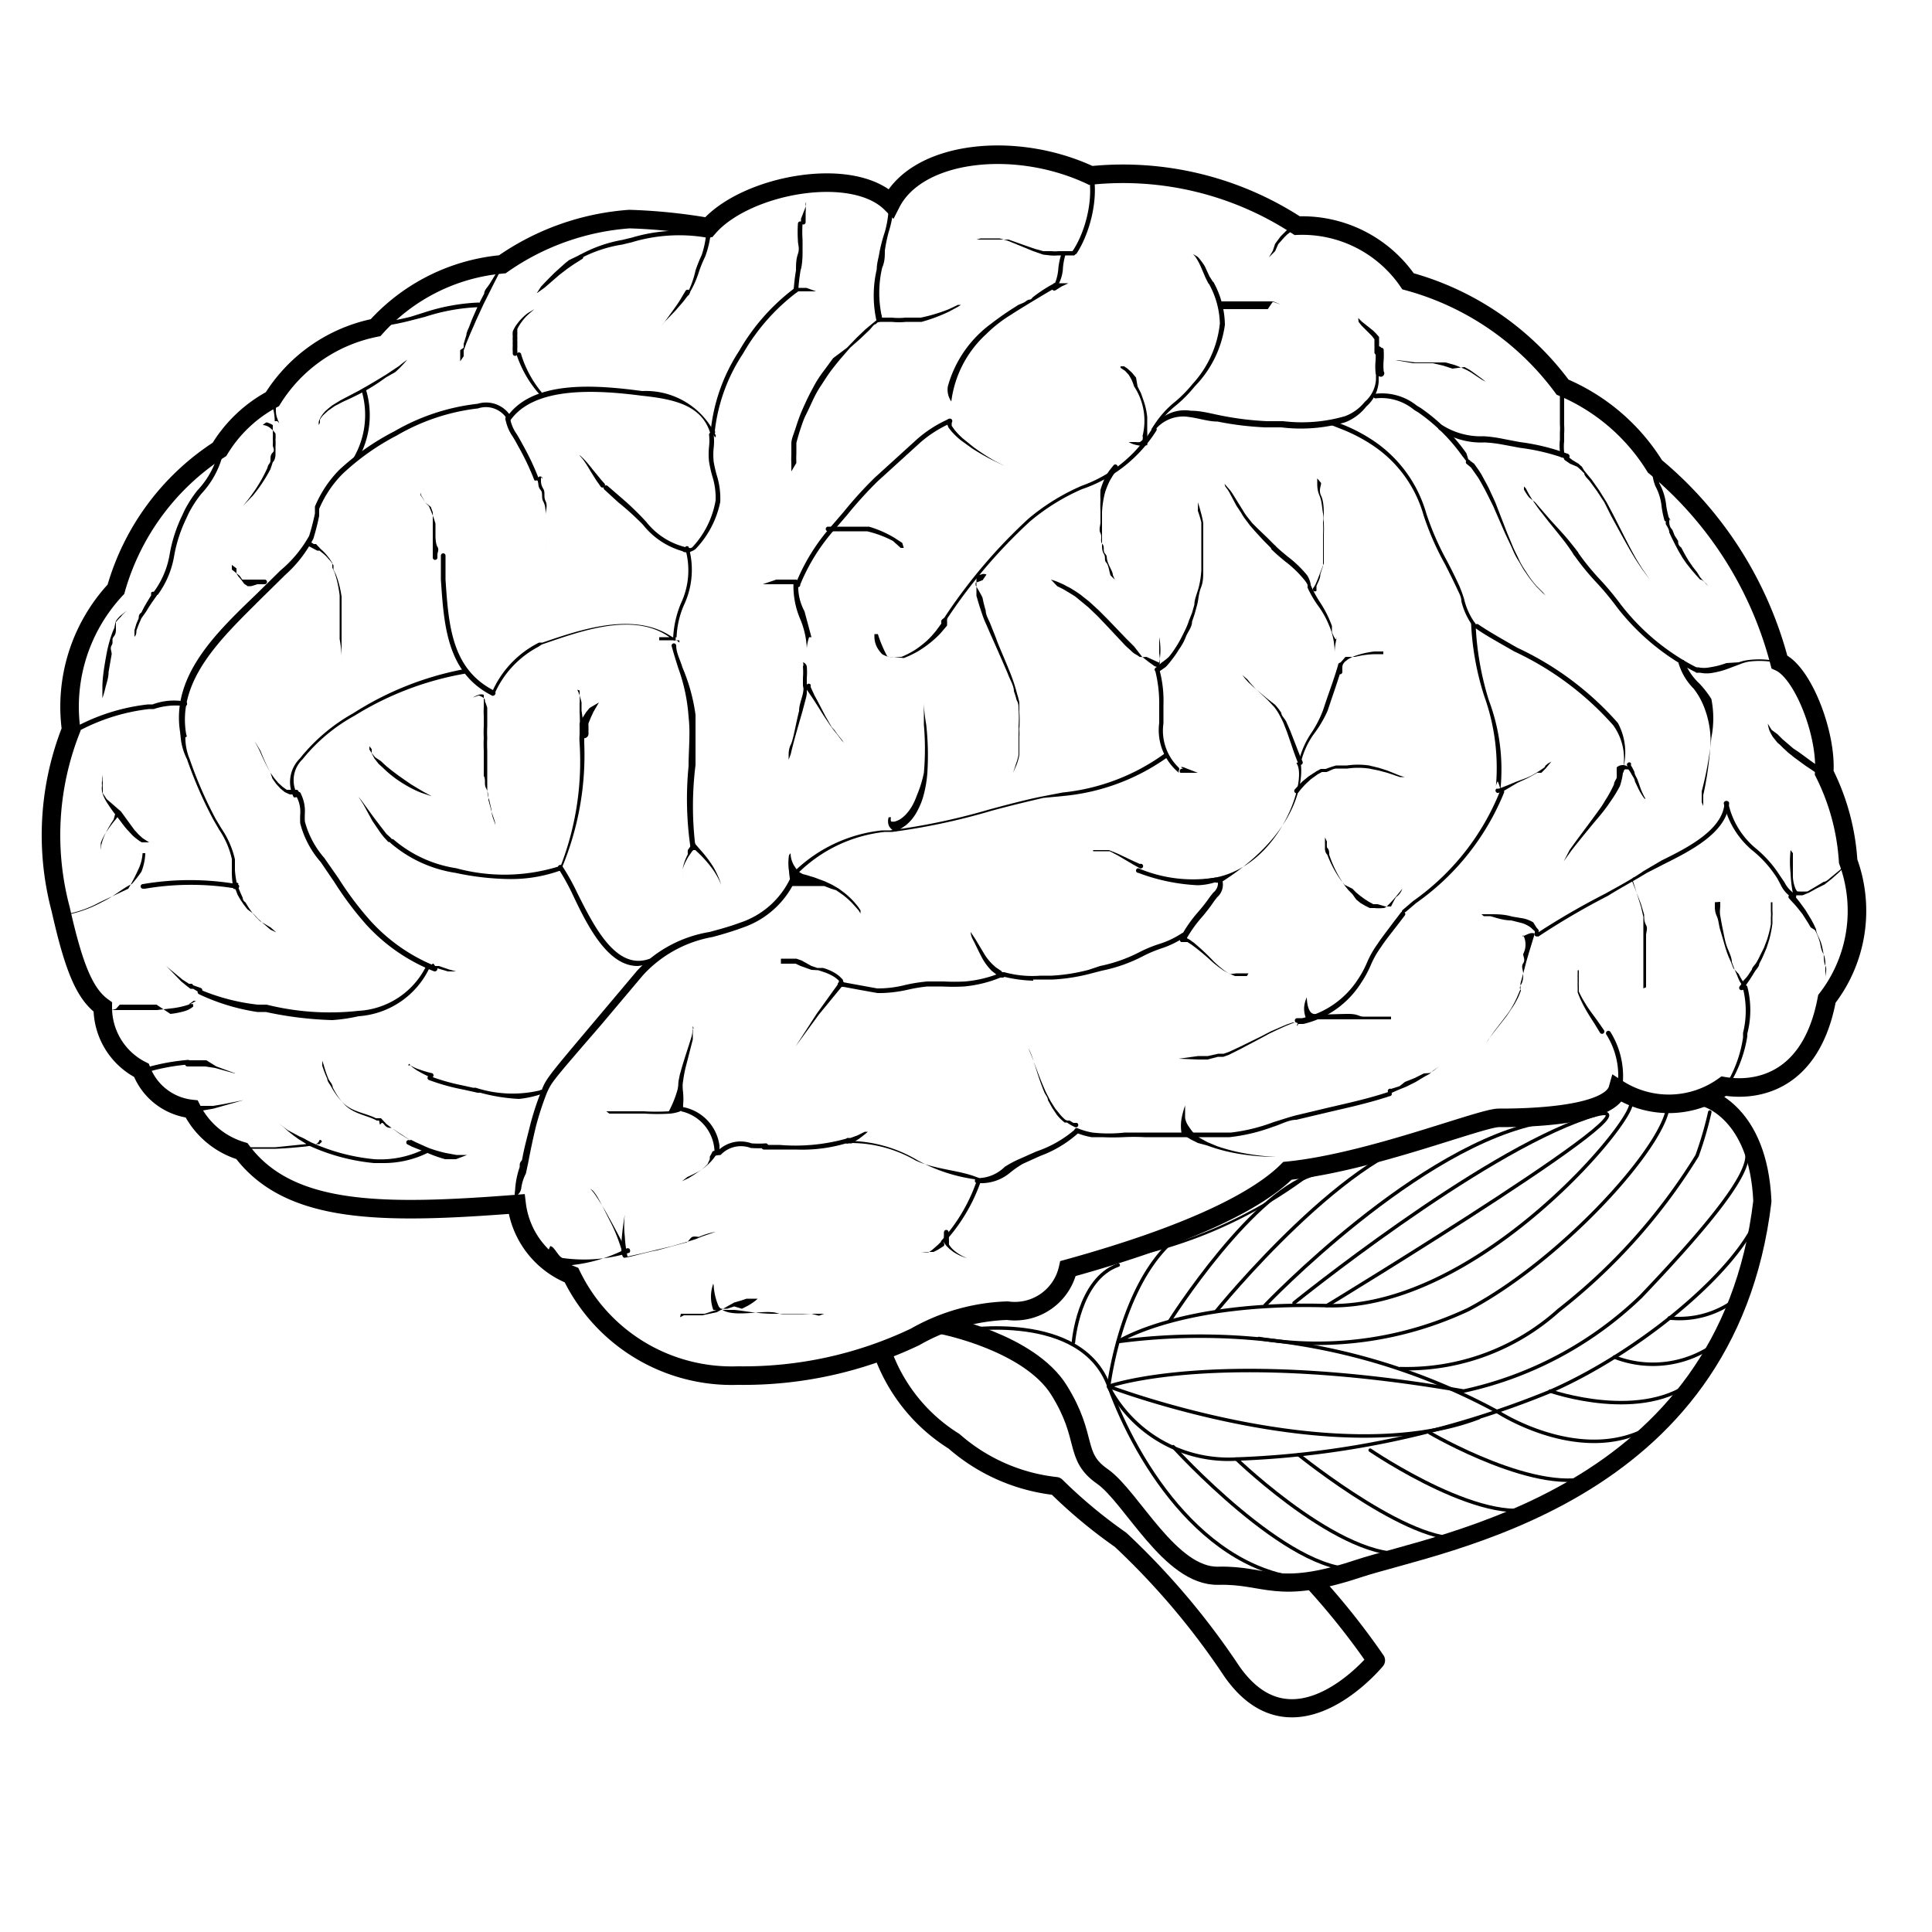 <svg viewBox="0 0 50 50" xmlns="http://www.w3.org/2000/svg" xmlns:xlink="http://www.w3.org/1999/xlink"><clipPath id="a"><path d="m23.06 5.26c-1-1-3.76-.48-4.72.62a14.55 14.55 0 0 0 -2.05-.21 6.55 6.55 0 0 0 -3.29 1.17 5 5 0 0 0 -3.28 1.64 4.08 4.08 0 0 0 -2.67 1.85 3.58 3.58 0 0 0 -1.37 1.3 6.38 6.38 0 0 0 -2.68 3.62 4.45 4.45 0 0 0 -1.16 3.63 7.45 7.45 0 0 0 -.27 4.65c.34 1.51.62 2.19 1.09 2.53a1.82 1.82 0 0 0 1 1.64 1.57 1.57 0 0 0 1.3 1 2.13 2.13 0 0 0 1.3 1.09c1.23 1.64 3.63 1.64 7.11 1.37a2.27 2.27 0 0 0 1.42 1.84 4.61 4.61 0 0 0 4.31 2.6 10.32 10.32 0 0 0 4.58-1 5.14 5.14 0 0 1 2.39-.68 1.41 1.41 0 0 0 1.57-1.09c3.22-.89 4.93-1.78 5.68-2.53 2.12-.21 5-1.37 5.47-1.37s2.87 0 3.08-.75a2.44 2.44 0 0 0 2.74-.07c.82.14 2.26-.07 2.67-2.26a3.72 3.72 0 0 0 .55-3.56 5.89 5.89 0 0 0 -.62-2.29c.07-1-.55-2.6-1.16-2.87a9.79 9.79 0 0 0 -3.22-5.06 5.18 5.18 0 0 0 -2.39-2.05 7.38 7.38 0 0 0 -4-2.74 3.32 3.32 0 0 0 -2.87-1.44 8.24 8.24 0 0 0 -5.34-1.3c-1.95-.92-4.48-.64-5.17.72z"/></clipPath><g clip-path="url(#a)"><path d="m24.43 16.09a.06.06 0 0 1 0-.09 13.74 13.74 0 0 1 2.19-2.58 5.56 5.56 0 0 1 1.38-.85 3.51 3.51 0 0 0 1.82-1.48.06.06 0 0 1 .11.05 3.66 3.66 0 0 1 -1.93 1.52 5.47 5.47 0 0 0 -1.35.84 13.66 13.66 0 0 0 -2.17 2.56.06.06 0 0 1 -.05.03z"/><path d="m28.94 12.14-.09.1a.8.8 0 0 0 -.08.12 1.09 1.09 0 0 0 -.09.17 2 2 0 0 0 -.08.21 2.5 2.5 0 0 0 -.08.52v.28s0 .19 0 .28 0 .19 0 .27 0 .17.05.25 0 .16.06.22.08.25.11.33l.11.11-.05-.12c0-.08-.08-.19-.13-.33s0-.14-.07-.22 0-.17-.07-.25 0-.18-.05-.28 0-.19 0-.29 0-.19 0-.29a2.48 2.48 0 0 1 0-.28 2.42 2.42 0 0 1 0-.26 2 2 0 0 1 .08-.23 1.18 1.18 0 0 1 .09-.18 1 1 0 0 1 .09-.13l.08-.1a.06.06 0 1 1 .09.08z"/><path d="m27.2 15 .15.05.16.07.21.11.11.07.12.08.24.19.24.22.24.24.46.48.22.22.21.27.18.14.14.1.12.04a1 1 0 0 0 0-.37s0-.42 0-.42a1.74 1.74 0 0 1 0 .66l-.33-.15a.85.85 0 0 1 -.18 0c-.07-.06-.13-.07-.2-.14s-.14-.12-.21-.2l-.45-.48-.23-.24-.23-.22-.23-.19-.11-.09-.11-.07-.2-.12-.16-.08z"/><path d="m30.89 12.79.11.21a2.09 2.09 0 0 1 .07.23 2.7 2.7 0 0 1 .07.31v.37s0 .27 0 .41v.22.22c0 .15 0 .3-.06.45s-.06.3-.1.45l-.06.22-.07.21c0 .14-.11.26-.16.39s-.11.23-.18.33a2.43 2.43 0 0 1 -.18.26 1.8 1.8 0 0 1 -.16.19l-.17.12a.06.06 0 1 1 -.09-.09l.15-.14a1.69 1.69 0 0 0 .19-.15 2.33 2.33 0 0 0 .18-.25c.06-.09.12-.2.18-.32s.12-.24.16-.37l.08-.2.06-.21c0-.14.07-.29.11-.44s.06-.3.07-.45v-.22-.24c0-.14 0-.28 0-.41s0-.25 0-.37a2.72 2.72 0 0 0 -.09-.3 2.06 2.06 0 0 0 0-.22z"/><path d="m30.51 20a1.43 1.43 0 0 1 -.51-1.29c0-.09 0-.19 0-.29s0-.11 0-.18a3.44 3.44 0 0 0 -.1-.87.06.06 0 1 1 .1-.06 3.05 3.05 0 0 1 .11.93v.18s0 .2 0 .3a1.32 1.32 0 0 0 .39 1.14.06.06 0 0 1 0 .09z"/><path d="m31 22.91a5 5 0 0 1 -1.54-.32.06.06 0 1 1 0-.12 3.62 3.62 0 0 0 2 .24.06.06 0 0 1 0 .12 1.67 1.67 0 0 1 -.46.08z"/><path d="m28.29 22h.06.15.1.1l.22.09.4.19.18.08a.06.06 0 1 1 0 .11l-.18-.1-.39-.23-.21-.11h-.1-.09-.14-.1z"/><path d="m25.12 24.12.12.18.24.4a1.38 1.38 0 0 0 .3.34l.12.08a.06.06 0 1 1 -.05.11h-.05l-.13-.1a1.46 1.46 0 0 1 -.28-.39c-.08-.15-.15-.31-.21-.42s-.06-.2-.06-.2z"/><path d="m32.27 25.26h-.18-.13l-.14-.06-.15-.08a3 3 0 0 1 -.3-.23 5.78 5.78 0 0 0 -.53-.44l-.11-.07h-.08-.08a.06.06 0 1 1 .05-.11h.08l.09.05.11.08a5.84 5.84 0 0 1 .51.48 2.92 2.92 0 0 0 .28.24l.14.09.17-.02h.12.1.09z"/><path d="m20.59 27.08.55-.85.59-.82a.06.06 0 1 1 .1.07l-.64.78z"/><path d="m20.21 24.81h.16.11.13l.14.05.25.14.15.05h.15a1.32 1.32 0 0 1 .27.11.88.88 0 0 1 .17.12l.06.06a.06.06 0 1 1 -.09.09v-.05a.77.77 0 0 0 -.14-.11 1.23 1.23 0 0 0 -.24-.11l-.15-.05-.18-.01-.28-.1-.13-.06h-.12-.11-.15z"/><path d="m22.81 25.7h-.1l-.45-.08-.43-.08h-.07a.07.07 0 0 1 -.08-.07.07.07 0 0 1 .09-.06l.49.09.44.08a2.82 2.82 0 0 0 .73-.09 4.28 4.28 0 0 1 .57-.09h.42a5.28 5.28 0 0 0 .56 0 3.17 3.17 0 0 0 .91-.22h.06a.06.06 0 1 1 0 .12h-.06a3.27 3.27 0 0 1 -.94.23 5.41 5.41 0 0 1 -.57 0h-.38a4.12 4.12 0 0 0 -.49.08 3.43 3.43 0 0 1 -.7.09z"/><path d="m26.74 25.38a3.58 3.58 0 0 1 -.75-.1h-.08a.06.06 0 0 1 0-.12h.08a2.73 2.73 0 0 0 .94.09h.29a4.74 4.74 0 0 0 .95-.15l.3-.1a3.94 3.94 0 0 0 1.06-.38 3.46 3.46 0 0 1 .47-.19 2.3 2.3 0 0 0 .59-.28.06.06 0 1 1 .07.1 2.43 2.43 0 0 1 -.62.3 3.39 3.39 0 0 0 -.43.18 4 4 0 0 1 -1.09.39l-.27.07a4.84 4.84 0 0 1 -1 .16h-.28-.23z"/><path d="m30.6 24.25a.06.06 0 0 1 0-.08 3.49 3.49 0 0 1 .4-.56 4.54 4.54 0 0 0 .32-.41l.08-.1a.32.32 0 0 0 .12-.29.06.06 0 0 1 .12 0 .43.43 0 0 1 -.14.41l-.07.09a4.61 4.61 0 0 1 -.32.42 3.35 3.35 0 0 0 -.39.54.06.06 0 0 1 -.12-.02z"/><path d="m32.15 17.47.07.09.09.1.13.12.33.28.23.18a1.36 1.36 0 0 1 .16.21c0 .07.09.15.13.23l.1.23.16.41c.09.24.16.39.16.39a.06.06 0 0 1 -.11.05s-.07-.16-.15-.4-.09-.26-.14-.41l-.09-.23a2.51 2.51 0 0 0 -.11-.22 1.3 1.3 0 0 0 -.14-.21l-.17-.18-.32-.3-.12-.13-.08-.1z"/><path d="m35.8 16.86h-.23a2.34 2.34 0 0 0 -.49.11l-.08.03-.11.06-.09.07-.06.08v.07a.23.23 0 0 0 0 .06v.05a.06.06 0 0 1 -.12 0v-.07-.07l.06-.09.08-.09.06-.07h.12.13a2.38 2.38 0 0 1 .5-.07h.23z"/><path d="m34.09 12.38v.12c0 .08 0 .19.06.33s.06.29.09.46 0 .17 0 .26a2.46 2.46 0 0 1 0 .28v.17s0 .09 0 .14 0 .09 0 .14v.13.12.12l-.07.21c0 .13-.08.24-.1.31v.12a.06.06 0 0 1 -.08 0 .07.07 0 0 1 0-.08s-.06.06 0 0 .14-.3.19-.42l.08-.21v-.11-.12-.13s0-.09 0-.13 0-.09 0-.13v-.13a2.41 2.41 0 0 0 0-.27c0-.09 0-.18 0-.26s0-.33-.07-.47 0-.25 0-.33z"/><path d="m33.92 15.32a.25.25 0 0 1 -.07-.16.57.57 0 0 0 -.1-.16 2.83 2.83 0 0 0 -.49-.47c-.12-.1-.23-.19-.33-.29a.06.06 0 1 1 .07-.12c.09.09.2.18.32.28a2.91 2.91 0 0 1 .51.49.65.65 0 0 1 .09.23.45.45 0 0 0 0 .09.06.06 0 0 1 0 .08.06.06 0 0 1 0 .03z"/><path d="m31.69 12.52.06.07.07.08a1 1 0 0 1 .08.11l.18.29.1.16a1.35 1.35 0 0 0 .11.16l.12.15.13.13.24.23.22.22a.06.06 0 1 1 -.08.09l-.21-.21-.23-.25-.13-.15-.12-.16a1.38 1.38 0 0 1 -.11-.17l-.12-.18-.16-.3a1 1 0 0 0 -.07-.12l-.06-.08z"/><path d="m34.6 16.49a1.66 1.66 0 0 0 -.06.39 1.76 1.76 0 0 0 -.15-.71c0-.06 0 0 0 0a2.32 2.32 0 0 0 -.29-.51 2.84 2.84 0 0 1 -.26-.45 0 0 0 0 1 0-.07.07.07 0 0 1 .08 0 3 3 0 0 0 .25.46 2.82 2.82 0 0 1 .3.6v.16c.13.32.13.13.13.13z"/><path d="m33.61 19.79a.06.06 0 0 1 0-.07 2.22 2.22 0 0 1 .34-.77 2.88 2.88 0 0 0 .29-.57l.08-.24c.11-.32.22-.62.31-.93a.06.06 0 1 1 .12 0c-.1.32-.2.62-.31.94l-.08.24a3 3 0 0 1 -.36.61 2.09 2.09 0 0 0 -.33.72.06.06 0 0 1 -.06.07z"/><path d="m34.29 21.67v.13.14c0 .05 0 .12.06.18a2.92 2.92 0 0 0 .21.44 2.68 2.68 0 0 0 .15.23l.09.11.2.1.1.1.11.09.11.08.11.07.11.06h.11l.21.06h.1.04s.12-.25.14-.25a.4.4 0 0 0 .15-.21s.06 0 .06 0 0 0-.06 0a4.22 4.22 0 0 1 -.39.45s-.07.06-.1.05a1.1 1.1 0 0 1 -.23 0h-.12l-.12-.06-.12-.07-.11-.09-.1-.14-.1-.1-.09-.11-.08-.12a2.73 2.73 0 0 1 -.14-.24 3 3 0 0 1 -.19-.45c0-.07 0-.13-.06-.19a1.46 1.46 0 0 1 0-.15z"/><path d="m36.35 20.11h-.12l-.33-.11-.22-.06-.25-.05a2 2 0 0 0 -.56 0h-.14-.14c-.09 0-.17.06-.26.09h-.06-.06l-.11.06-.18.13-.14.13-.1.11-.08.1a.06.06 0 0 1 -.09-.08l.09-.1.11-.11.16-.13.2-.13.11-.06h.06.07a2.78 2.78 0 0 1 .27-.09h.14.14a2 2 0 0 1 .57 0l.25.06.22.07.32.13z"/><path d="m36.3 23.64a.06.06 0 0 1 0-.09l.27-.23a6.37 6.37 0 0 0 2.24-2.82.06.06 0 1 1 .12 0 6.47 6.47 0 0 1 -2.28 2.87l-.27.23z"/><path d="m38.76 20.22a.4.4 0 0 0 -.05.18 5.5 5.5 0 0 0 -.3-2.39 7.23 7.23 0 0 1 -.34-1.91s0 0 .06 0a.08.08 0 0 1 .06.08 7.66 7.66 0 0 0 .34 1.94 5.07 5.07 0 0 1 .3 2.32.89.89 0 0 0 -.07-.22z"/><path d="m42.22 19.91s-.14 0-.17 0a.39.39 0 0 0 -.05.09c0 .06-.05.28-.08.35a3.56 3.56 0 0 1 -.26.42c-.1.15-.22.3-.34.44s-.48.58-.65.8l-.2.28-.07.11.07-.11.15-.29c.16-.23.39-.53.61-.83s.22-.3.31-.45a3.26 3.26 0 0 0 .23-.42c0-.06.05-.12.07-.17a1.38 1.38 0 0 0 0-.14v-.13a.23.23 0 0 1 .31 0z"/><path d="m42 20a.06.06 0 0 1 0-.07 1.48 1.48 0 0 0 -.25-1.16 7.85 7.85 0 0 0 -2.56-1.91c-.38-.22-.75-.42-1-.6a.06.06 0 0 1 .07-.1c.26.18.62.38 1 .6a7.91 7.91 0 0 1 2.61 1.95 1.6 1.6 0 0 1 .13 1.2.06.06 0 0 1 0 .09z"/><path d="m42.57 20.68a.93.93 0 0 1 -.08-.11 1.57 1.57 0 0 1 -.09-.16l-.09-.19c0-.06-.06-.13-.09-.19a1.22 1.22 0 0 0 -.1-.15v-.05a.06.06 0 0 1 .09-.08v.06a1.31 1.31 0 0 1 .09.17c0 .06.05.13.08.2l.07.2a1.56 1.56 0 0 0 .07.17.91.91 0 0 0 .06.11z"/><path d="m31.52 22.84a.06.06 0 0 1 -.05 0 2.94 2.94 0 0 0 -.31-.09c1.92-.12 2.71-2.6 2.39-3 0 0 .09-.06.11 0s.26 1.65-2.13 3.13z"/><path d="m20.94 16.49a1.09 1.09 0 0 0 -.06.29 2.18 2.18 0 0 0 -.18-.78 2.19 2.19 0 0 1 -.16-1s0 0 .07 0a.09.09 0 0 1 .05.09 1.35 1.35 0 0 0 .16.73l.18.67z"/><path d="m20.41 19.66v-.11c0-.07 0-.17.06-.29s.13-.55.21-.86c0-.16.07-.31.1-.46s0-.15 0-.21v-.19a1.84 1.84 0 0 0 0-.29.14.14 0 0 0 0-.11s0-.06 0-.06 0 0 0 .06a.14.14 0 0 1 .1.11 1.76 1.76 0 0 1 0 .29v.19s0 .14 0 .21-.07.3-.11.46c-.09.31-.18.62-.24.85s-.05.21-.07.28z"/><path d="m21.84 19.22-.05-.05-.13-.17-.08-.1-.09-.12-.18-.27c-.12-.19-.23-.37-.32-.5l-.11-.16v-.06a.06.06 0 1 1 .1-.07v.06l.1.22c.08.14.18.34.28.53l.16.28.08.09.07.1.12.15z"/><path d="m27.27 7.33h.19.19l-.17.08-.16.1a.06.06 0 1 1 -.07-.1z"/><path d="m24.53 10a3 3 0 0 1 1.13-1.63 7.63 7.63 0 0 1 .65-.45c.08-.06.16-.06.25-.13s.1 0 .16-.09a3.7 3.7 0 0 1 .55-.36.06.06 0 0 1 .08 0 .07.07 0 0 1 0 .09c-.19.1-1.08.64-1.16.7a3.48 3.48 0 0 0 -.67.52 2.84 2.84 0 0 0 -.9 1.74.53.53 0 0 1 -.09-.39z"/><path d="m27.29 7.45a.06.06 0 0 1 0-.09 1.25 1.25 0 0 0 .1-.42 1.83 1.83 0 0 1 .07-.34.06.06 0 1 1 .11 0 1.84 1.84 0 0 0 -.06.32 1 1 0 0 1 -.14.48z"/><path d="m27.77 6.56a.06.06 0 0 1 0-.08c.44-.67.69-2 .08-2.57a.06.06 0 1 1 .08-.09c.67.58.41 2-.06 2.73a.06.06 0 0 1 -.1.01z"/><path d="m24.87 7.89-.08.05-.22.12a4.24 4.24 0 0 1 -.72.27h-.2-.2a1.76 1.76 0 0 1 -.37 0h-.15-.11-.1a.06.06 0 1 1 .05-.11h.08.1.13a1.66 1.66 0 0 0 .35 0h.2.2a4.21 4.21 0 0 0 .73-.22l.23-.11z"/><path d="m22.75 8.33a.06.06 0 0 1 -.06 0 3 3 0 0 1 0-1.36c0-.16.05-.3.07-.44a4.35 4.35 0 0 1 .14-.53 2.63 2.63 0 0 0 .1-.73 4.21 4.21 0 0 1 .16-1.46.06.06 0 0 1 .12 0 4.08 4.08 0 0 0 -.15 1.42 2.76 2.76 0 0 1 -.13.77 4.26 4.26 0 0 0 -.1.48c0 .15 0 .29-.07.45a2.86 2.86 0 0 0 0 1.3.06.06 0 0 1 0 .08z"/><path d="m20.48 12.2v-.2a2.24 2.24 0 0 1 0-.23v-.14-.15c0-.11.05-.22.09-.34s.08-.25.13-.38.11-.26.17-.39.13-.26.2-.39.15-.25.24-.37.17-.23.25-.34l.36-.27.25-.26.22-.21.18-.15.16-.13a.2.2 0 0 1 .09-.1s0 0 0 0v.06a.68.68 0 0 1 -.16.18c-.05 0-.11.11-.18.17l-.22.21-.26.23-.26.3c-.09.11-.18.22-.26.33s-.16.24-.24.36-.15.25-.21.38-.12.26-.18.38-.1.25-.14.37-.07.23-.1.34v.15.14a2.24 2.24 0 0 0 0 .23z"/><path d="m18.45 11.24a.06.06 0 0 1 -.06-.06 4.65 4.65 0 0 1 .74-2.1 5.39 5.39 0 0 1 1.43-1.62.06.06 0 0 1 .07.1 5.26 5.26 0 0 0 -1.4 1.59 4.55 4.55 0 0 0 -.73 2 .06.06 0 0 1 -.05.09z"/><path d="m17.8 14.29h-.08a.06.06 0 0 1 0-.12.23.23 0 0 0 .19 0 2.35 2.35 0 0 0 .61-1.22 1.84 1.84 0 0 0 -.09-.64 3.52 3.52 0 0 1 -.08-.36 1.86 1.86 0 0 1 0-.39 1.36 1.36 0 0 0 0-.31.06.06 0 1 1 .12 0 1.45 1.45 0 0 1 0 .34 1.76 1.76 0 0 0 0 .36 3.43 3.43 0 0 0 .08.35 2 2 0 0 1 .09.69 2.47 2.47 0 0 1 -.64 1.22.38.38 0 0 1 -.2.08z"/><path d="m17.48 16.49a.32.32 0 0 1 -.06.05 2.64 2.64 0 0 1 .2-.92 2 2 0 0 0 .12-1.4 0 0 0 0 1 0-.07.06.06 0 0 1 .08 0 2.14 2.14 0 0 1 -.12 1.51 2.3 2.3 0 0 0 -.19.83.22.22 0 0 1 -.06 0z"/><path d="m17.94 22a.06.06 0 0 1 -.06 0 8.65 8.65 0 0 1 -.06-2.17c0-.42.05-.86 0-1.28a4.64 4.64 0 0 0 -.27-1.27c-.06-.19-.12-.38-.17-.57a.06.06 0 1 1 .12 0c0 .19.11.38.16.56a4.74 4.74 0 0 1 .34 1.23v1.3a8.56 8.56 0 0 0 0 2.13.06.06 0 0 1 0 .07z"/><path d="m23.39 14.18h-.08l-.2-.18a2.78 2.78 0 0 0 -.67-.25h-.19-.19-.17-.15-.13-.1-.08a.06.06 0 0 1 0-.12h.09.1.14.35.19.19a2.82 2.82 0 0 1 .66.29l.2.13z"/><path d="m26 12.06-.27-.13a5.92 5.92 0 0 1 -.58-.33l-.29-.21a2.08 2.08 0 0 1 -.23-.22l-.08-.1-.03-.07v-.07a.06.06 0 0 1 .11-.06v.07.08l.07.1a2 2 0 0 0 .21.22l.27.22a5.87 5.87 0 0 0 .55.36z"/><path d="m23.06 21.15a.19.19 0 0 0 0 .11.25.25 0 0 0 .1 0 .59.59 0 0 0 .14-.06.9.9 0 0 0 .16-.14 1.2 1.2 0 0 0 .15-.21 1.76 1.76 0 0 0 .12-.27 3 3 0 0 0 .18-.58 7.11 7.11 0 0 0 0-1.24c0-.34 0-.57 0-.57s0 .23.06.56a7.17 7.17 0 0 1 .03 1.25 3.07 3.07 0 0 1 -.12.66 1.9 1.9 0 0 1 -.12.29 1.38 1.38 0 0 1 -.15.24 1.17 1.17 0 0 1 -.17.17l-.16.11-.11.05a.31.31 0 0 1 -.17-.16.32.32 0 0 1 0-.21z"/><path d="m13.33 31.06a.78.78 0 0 1 0-.25 2.23 2.23 0 0 1 .12-.61c0-.1 0-.1.06-.18.06-.34.15-.65.21-.9a7.11 7.11 0 0 1 .28-.86c.13-.34.13-.34 1.42-1.87l1.07-1.27a3.29 3.29 0 0 1 1.87-1c.26-.07.52-.14.79-.24a2.2 2.2 0 0 0 1.36-1.28 3.83 3.83 0 0 1 2.32-1.11h.2a16.63 16.63 0 0 0 2.57-.54c.48-.13.94-.25 1.33-.33l.57-.11a5.42 5.42 0 0 0 2.63-1 .06.06 0 1 1 .08.09 5.51 5.51 0 0 1 -2.69 1l-.52.05c-.39.09-.85.2-1.33.33a16.63 16.63 0 0 1 -2.58.55h-.19a3.76 3.76 0 0 0 -2.24 1.06 2.32 2.32 0 0 1 -1.42 1.41c-.27.1-.54.18-.8.25a3.19 3.19 0 0 0 -1.81 1l-1.07 1.27c-1.28 1.48-1.28 1.48-1.41 1.77a7.77 7.77 0 0 0 -.28.86c-.06.25-.14.61-.2.94l-.06.28a1.15 1.15 0 0 0 -.12.38.28.28 0 0 1 -.09.17z"/><path d="m20.46 22.08a.64.64 0 0 0 .09.32 1.05 1.05 0 0 0 .11.15s.09.07.15.08a1.68 1.68 0 0 1 .17.05 1.35 1.35 0 0 1 .18.06l.19.07.19.09.17.1.16.12a2.11 2.11 0 0 1 .25.24l.09.11.06.09v.08l-.05-.08-.07-.08-.09-.1a2.08 2.08 0 0 0 -.26-.23l-.16-.11-.13-.04-.18-.07h-.18-.17-.3-.1-.09a1.61 1.61 0 0 1 -.07-.38 1.31 1.31 0 0 1 0-.42z"/><path d="m15.69 28.76h.08.09.12.31.36a5.61 5.61 0 0 0 .66 0 2.75 2.75 0 0 0 .21-.51 1.82 1.82 0 0 0 .08-.5 2.22 2.22 0 0 1 .07.45 1.79 1.79 0 0 1 0 .48.15.15 0 0 1 -.09.09 1.11 1.11 0 0 1 -.23.05 5.32 5.32 0 0 1 -.67 0h-.35-.47-.09z"/><path d="m17.93 26.55v.1.25s-.12.47-.19.74a3.93 3.93 0 0 0 -.07.4 1.74 1.74 0 0 0 0 .35.92.92 0 0 0 0 .13.64.64 0 0 0 0 .1v.08a.06.06 0 0 1 -.11 0v-.1a.76.76 0 0 1 0-.11 1 1 0 0 1 0-.15 1.83 1.83 0 0 1 0-.36 4 4 0 0 1 .1-.4c.08-.27.17-.53.23-.73s0-.18.06-.24z"/><path d="m18.55 29.9a.06.06 0 0 1 -.06 0v-.13a1.1 1.1 0 0 0 -.82-1 .06.06 0 1 1 0-.12 1.17 1.17 0 0 1 .95 1v.13a.06.06 0 0 1 0 .08z"/><path d="m17.65 30.57.17-.08.16-.1.09-.06.09-.06.08-.07.07-.07.06-.13v-.07a.66.66 0 0 0 .06-.11.06.06 0 1 1 .11.05.76.76 0 0 1 -.08.12l-.06.07-.07.07-.08.07-.09.07-.1.06-.1.05-.17.08z"/><path d="m18.55 29.9a.06.06 0 0 1 0-.09.84.84 0 0 1 .9-.22 2.64 2.64 0 0 0 .37 0 .06.06 0 1 1 0 .12 2.73 2.73 0 0 1 -.39 0 .72.72 0 0 0 -.78.18z"/><path d="m21.92 29.45h.09l.19-.07.18-.09h.08l-.07.06-.17.13-.18.11h-.08a.06.06 0 1 1 -.06-.11z"/><path d="m20.6 29.75h-.83a.06.06 0 1 1 0-.12h.4a4.91 4.91 0 0 0 1.76-.17.06.06 0 0 1 0 .12 4 4 0 0 1 -1.33.17z"/><path d="m25.29 30.47c-.46-.19-1.09-.2-1.6-.44a3.35 3.35 0 0 0 -1.92-.44s-.06 0-.07 0a.05.05 0 0 1 .05-.06 3.54 3.54 0 0 1 2 .5 4.32 4.32 0 0 0 1.56.5s.06 0 .06 0-.04-.06-.08-.06z"/><path d="m24.37 32.19a.06.06 0 0 1 0-.09 4.44 4.44 0 0 0 .89-1.49v-.06a.06.06 0 0 1 .11 0v.06a4.52 4.52 0 0 1 -.92 1.53z"/><path d="m23.85 32.41h.09.09l.09-.06.08-.07.07-.06.06-.06a.06.06 0 0 1 .09.09l-.08.05-.08.05-.1.05h-.11-.09z"/><path d="m24.56 32a.14.14 0 0 0 0 0 .17.17 0 0 0 0 .06.33.33 0 0 0 0 .07.49.49 0 0 0 0 .08.65.65 0 0 0 .13.15 1.12 1.12 0 0 0 .34.2h.13-.13a1.16 1.16 0 0 1 -.37-.17l-.09-.07-.08-.08a.58.58 0 0 1 -.06-.09.44.44 0 0 1 0-.1.28.28 0 0 1 0-.09.26.26 0 0 1 0-.07.06.06 0 1 1 .12 0z"/><path d="m25.35 30.62h-.06a.06.06 0 0 1 -.06-.07.06.06 0 0 1 .07-.06 1 1 0 0 0 .7-.29 2.6 2.6 0 0 1 .37-.2l.45-.2a3 3 0 0 0 1-.57.06.06 0 0 1 .09.09 3.05 3.05 0 0 1 -1 .6l-.44.2a2.49 2.49 0 0 0 -.33.23 1.16 1.16 0 0 1 -.79.27z"/><path d="m26.61 27.13s.07.14.15.36.19.52.32.8l.11.21.12.19.13.16a1.25 1.25 0 0 0 .13.13l.05.02h.06l.1.06h.09a.06.06 0 1 1 -.05.11l-.1-.05-.11-.07h-.06l-.07-.06a1.36 1.36 0 0 1 -.13-.14l-.12-.18-.11-.2c0-.07-.07-.14-.1-.22-.12-.29-.21-.6-.28-.82s-.13-.3-.13-.3z"/><path d="m45.75 18.73.1.16.15.11.13.13.14.12.14.12.15.1.3.22.27.19.25.22.23.24.2.26-.24-.22-.25-.21-.32-.17-.27-.18-.3-.22-.15-.12-.14-.13-.07-.07-.07-.06-.12-.15a1.4 1.4 0 0 1 -.09-.17 1.3 1.3 0 0 1 -.04-.17z"/><path d="m45.87 23.35v.22a.82.82 0 0 1 0 .15v.18a3.06 3.06 0 0 1 -.08.41l-.07.22-.09.21a2 2 0 0 1 -.1.2c0 .06-.06.13-.1.18l-.1.16c-.06.1-.12.17-.15.23l-.06.09a.06.06 0 1 1 -.1-.07l.06-.08c0-.05.1-.12.16-.21l.1-.15c0-.05.07-.11.11-.17a2 2 0 0 0 .1-.19l.1-.2.08-.21a3 3 0 0 0 .1-.4v-.18a.81.81 0 0 0 0-.15v-.24z"/><path d="m44.38 23.35v.1c0 .06 0 .15.05.26s.05.23.09.36.08.27.12.41.09.28.15.4l.07.18.14.15a1.14 1.14 0 0 0 .07.13l.06.1.05.08a.06.06 0 1 1 -.1.06v-.09l-.06-.1a1.25 1.25 0 0 1 -.06-.14l-.07-.16-.07-.19c0-.13-.08-.27-.13-.41s-.07-.28-.1-.42-.05-.26-.07-.37 0-.2 0-.26v-.1z"/><path d="m44 28.94a.06.06 0 0 1 0-.09 3.24 3.24 0 0 0 1.11-2v-.12a2.37 2.37 0 0 0 0-1.14.06.06 0 1 1 .11-.06 2.43 2.43 0 0 1 0 1.22v.07a3.36 3.36 0 0 1 -1.22 2.1z"/><path d="m41.57 29a.06.06 0 0 1 0-.09 2 2 0 0 0 0-2.14.06.06 0 1 1 .11-.06 2.16 2.16 0 0 1 0 2.28z"/><path d="m40.86 25.11v.08a.56.56 0 0 0 0 .09.86.86 0 0 0 0 .11 1 1 0 0 0 0 .13s0 .09 0 .14a2.23 2.23 0 0 0 .15.28c.11.19.25.36.34.49l.16.23a.06.06 0 1 1 -.1.07l-.14-.23c-.09-.14-.21-.32-.31-.52a2.28 2.28 0 0 1 -.13-.3c0-.05 0-.1 0-.14a1 1 0 0 1 0-.13.88.88 0 0 1 0-.11.56.56 0 0 1 0-.09v-.1z"/><path d="m42.53 25.58v-.53q0-.27 0-.53v-.27-.26-.26l-.06-.26-.21-.67a.06.06 0 0 1 0-.08.05.05 0 0 1 .07 0l-.1.06.24.62.08.27c0 .09 0 .18.05.27s0 .18 0 .27v.27.54.53z"/><path d="m46.4 22.08s0 .43 0 .6.08.4.13.39a2 2 0 0 0 .25 0l.22-.13.2-.12c.06 0 .13-.07.19-.12l.22-.18a5.39 5.39 0 0 0 .57-.66l.26-.33-.24.34a6.44 6.44 0 0 1 -.6.7l-.19.17-.19.15-.22.11-.18.1-.17.07h-.13-.11a3.51 3.51 0 0 1 -.07-.57 2.81 2.81 0 0 1 0-.6z"/><path d="m15.27 30.76a1.13 1.13 0 0 1 .14.17 6.76 6.76 0 0 1 .35.58c.24.43.46.87.46.87a.06.06 0 1 1 -.11.05s-.11-.43-.33-.84c-.11-.22-.22-.44-.31-.6a1.13 1.13 0 0 0 -.13-.18z"/><path d="m18.52 31.88-.35.12-.17.07-.19.06-.42.12-.79.19-.36.08a3.26 3.26 0 0 1 -.07-.52 2.55 2.55 0 0 1 0-.57s-.2 1.15 0 1.12.54-.14.83-.19l.74-.2c.07 0 .12-.13.18-.15s.12 0 .17 0a1.89 1.89 0 0 1 .43-.13z"/><path d="m17.6 34.09.1-.05h.14.16.17l.38-.08.45-.25.17-.05.15-.05h.12.09.08l-.07.06a1.53 1.53 0 0 1 -.2.13l-.14.07-.2-.06-.18.06h-.19l-.39.13h-.18-.29-.09-.06z"/><path d="m18.47 33.27a1.57 1.57 0 0 0 .13.54c.22.32 1 .11 1.38.15.09 0 .19.05.28.05s.18 0 .27 0h.25l.22-.01h.19.14.12-.12l-.14.05-.19-.05h-.21-.26-.53c-.38 0-.76-.08-1-.1h-.34-.2a1 1 0 0 1 -.06-.34 1 1 0 0 1 .06-.34z"/><path d="m25.44 15s.05 0-.19.08a.36.36 0 0 0 0 .07s.17.28.18.33a3.17 3.17 0 0 0 .08.32c0 .12.08.24.13.37s.11.27.16.41.25.59.37.9c.06.16.11.31.15.47a2.13 2.13 0 0 1 .06.23v.23a3.09 3.09 0 0 1 0 .45 1.92 1.92 0 0 1 0 .21v.19.04.08.16a1.46 1.46 0 0 1 -.07.25l-.09.21.07-.22a1.47 1.47 0 0 0 .07-.25v-.16-.08-.29a1.88 1.88 0 0 0 0-.21 3.06 3.06 0 0 0 0-.44c0-.08 0-.15-.05-.23a2.09 2.09 0 0 0 -.07-.23c0-.15-.11-.31-.16-.46-.13-.3-.26-.6-.39-.89s-.12-.28-.18-.41-.1-.26-.14-.38-.07-.23-.1-.33v-.14-.12-.22a.15.15 0 0 1 .12-.07.16.16 0 0 1 .14 0z"/><path d="m18 21.94-.08.08-.09.13a1.68 1.68 0 0 0 -.09.16 1.64 1.64 0 0 0 -.07.17 1.06 1.06 0 0 0 0 .16.78.78 0 0 0 0 .11.79.79 0 0 1 0-.12 1.08 1.08 0 0 1 0-.16 1.68 1.68 0 0 1 .05-.18 1.74 1.74 0 0 1 .08-.18 1.19 1.19 0 0 1 0-.11l.07-.1a.06.06 0 0 1 .1.08z"/><path d="m18 21.85.13.15a3.13 3.13 0 0 1 .32.42 2 2 0 0 1 .13.25 1.27 1.27 0 0 1 .08.23.9.9 0 0 1 0 .17.89.89 0 0 0 0-.17 1.24 1.24 0 0 0 -.1-.22 1.94 1.94 0 0 0 -.15-.23 3.05 3.05 0 0 0 -.34-.38l-.17-.16a.06.06 0 1 1 .1-.06z"/><path d="m14.94 17.85a1 1 0 0 1 .06.15 1.56 1.56 0 0 1 .05.18v.21a5.29 5.29 0 0 1 .06.58.06.06 0 1 1 -.11.03 5.2 5.2 0 0 0 0-.57c0-.07 0-.14 0-.21a1.53 1.53 0 0 0 0-.22 1 1 0 0 0 0-.13z"/><path d="m15.5 18.18-.07.12-.07.12-.07.15-.06.15a.36.36 0 0 0 0 .07v.06.13a.06.06 0 1 1 -.23.02v-.14-.07a.4.4 0 0 1 0-.07l.08-.15.09-.14.09-.11z"/><path d="m14.5 22.53a.06.06 0 0 1 0-.09 7.51 7.51 0 0 0 .5-3.21 1.43 1.43 0 0 1 0-.23.06.06 0 0 1 .12 0s0 .12 0 .23a7.58 7.58 0 0 1 -.6 3.28.06.06 0 0 1 -.02.02z"/><path d="m13.2 22.75a7 7 0 0 1 -1.41-.16 3.35 3.35 0 0 1 -1.68-.77.06.06 0 0 1 .08-.09 3.24 3.24 0 0 0 1.62.74 4.74 4.74 0 0 0 2.66-.05.06.06 0 1 1 0 .12 3.77 3.77 0 0 1 -1.27.21z"/><path d="m9.28 20.62.1.13.29.4.16.21.17.22.12.11a.06.06 0 0 1 -.08.09l-.11-.12a2.34 2.34 0 0 1 -.14-.19l-.15-.22-.24-.44-.09-.14z"/><path d="m12.39 18s.18.05.16.15a1.1 1.1 0 0 1 .06.17v.22s0 .17 0 .26a2.87 2.87 0 0 0 0 .3 3.16 3.16 0 0 0 0 .32v.33.33.32s0 .2.05.3l.06.26c0 .16.08.3.1.39v.15-.15c0-.09-.07-.23-.11-.39l-.07-.26c0-.09 0-.19-.06-.3s0-.21-.06-.32v-.33-.33a3.19 3.19 0 0 1 0-.32 2.85 2.85 0 0 1 0-.3v-.27a2 2 0 0 1 0-.23v-.17-.15a.22.22 0 0 0 -.13 0 .87.87 0 0 0 -.15.07z"/><path d="m16.5 25c-.76 0-1.28-1-1.67-1.83a5.84 5.84 0 0 0 -.38-.69.06.06 0 0 1 .1-.07 5.91 5.91 0 0 1 .39.7c.43.86 1 2 1.85 1.71a.06.06 0 1 1 0 .11.93.93 0 0 1 -.29.07z"/><path d="m8.84 17.06s0-.2 0-.51c0-.15 0-.33 0-.52s0-.19 0-.29 0-.2 0-.3a2.93 2.93 0 0 0 -.06-.3 2.32 2.32 0 0 0 -.09-.28l-.06-.12v-.06-.05l-.07-.1-.08-.09a.89.89 0 0 0 -.15-.14l-.06-.05h-.06l-.21-.11a.06.06 0 1 1 0-.14l.12.08h.06l.12.13a1 1 0 0 1 .15.15l.08.1.07.11v.06.06l.06.13a2.39 2.39 0 0 1 .08.29 3 3 0 0 1 .05.3v.31s0 .2 0 .3 0 .37 0 .52c.06.32.05.52.05.52z"/><path d="m3.29 15.8-.08.07a.66.66 0 0 0 -.08.09 1.35 1.35 0 0 0 -.13.14v.18c0 .06 0 .13-.06.2s0 .14-.05.22 0 .15 0 .23l-.08.46c0 .15-.05.28-.08.4a2.6 2.6 0 0 1 -.08.28v.1-.11s0-.08 0-.12 0-.1 0-.16c0-.24.05-.55.11-.87a3.33 3.33 0 0 1 .12-.46 1.73 1.73 0 0 1 .08-.2 1.54 1.54 0 0 1 .04-.18.87.87 0 0 1 .11-.13l.1-.08z"/><path d="m4.73 19.05a.06.06 0 0 1 -.06-.05c-.27-1.48.91-2.61 1.94-3.6l.58-.57.06-.06a3.22 3.22 0 0 0 .75-.9 5.94 5.94 0 0 0 .15-.58v-.18a3 3 0 0 1 .63-.95 6.35 6.35 0 0 1 1.43-1 5.49 5.49 0 0 1 2.15-.71.75.75 0 0 1 .85.31.06.06 0 0 1 -.11.05.64.64 0 0 0 -.73-.24 5.38 5.38 0 0 0 -2.1.7 6.24 6.24 0 0 0 -1.41 1 2.88 2.88 0 0 0 -.6.9v.18a6.05 6.05 0 0 1 -.15.59 3.22 3.22 0 0 1 -.73.94l-.06.06-.59.58c-1 1-2.16 2.08-1.91 3.49a.06.06 0 0 1 0 .07z"/><path d="m12.73 18c-1.16-.59-1.24-1.8-1.32-3 0-.2 0-.41 0-.62a.06.06 0 1 1 .12 0v.62c.08 1.19.16 2.31 1.25 2.87a.06.06 0 0 1 -.05.13z"/><path d="m10.88 12.75v.06a1.56 1.56 0 0 1 .12.19l.1.1.06.14.06.15.05.16v.16.16s0 .2.05.28 0 .15 0 .2v.08a.06.06 0 0 1 -.12 0v-.06s0-.12 0-.2 0-.18 0-.28 0-.1 0-.16v-.16c0-.05 0-.11 0-.16a1.25 1.25 0 0 0 0-.15l-.05-.14-.15-.12a1.55 1.55 0 0 0 -.1-.18z"/><path d="m17.81 14.3a2 2 0 0 1 -1.17-.72 7.21 7.21 0 0 0 -.64-.58l-.36-.33a.06.06 0 0 1 .09-.09l.37.32a7.4 7.4 0 0 1 .62.6 1.86 1.86 0 0 0 1.11.68.06.06 0 0 1 -.02.12z"/><path d="m15 11.78.09.08a3 3 0 0 1 .24.28l.23.28.08.09a.06.06 0 1 1 -.09.09l-.07-.1c-.06-.08-.13-.2-.2-.31a3 3 0 0 0 -.2-.31l-.08-.09z"/><path d="m13.89 12.43a.06.06 0 0 1 -.06 0 6.57 6.57 0 0 0 -.39-.83l-.11-.2-.06-.1a1.13 1.13 0 0 1 -.19-.46.06.06 0 0 1 .05-.07.06.06 0 0 1 .07.05 1 1 0 0 0 .17.41l.06.1.11.2a6.66 6.66 0 0 1 .4.85.06.06 0 0 1 0 .08z"/><path d="m14 12.35v.08c0 .05 0 .12.06.22s0 .2.06.32 0 .24 0 .36v.19.18s0 .11 0 .17v.15a1.89 1.89 0 0 1 0 .22v.08-.09a1.9 1.9 0 0 0 0-.22v-.15c0-.05 0-.11 0-.17s0-.12 0-.18v-.18c0-.12 0-.24-.06-.35s0-.22-.07-.3-.05-.16-.07-.21v-.08a.06.06 0 1 1 .12 0z"/><path d="m18.45 11.24a.06.06 0 0 1 -.06 0c-.21-.75-.93-.91-1.79-1-1.16-.15-2.78-.25-3.4.65a.06.06 0 0 1 -.1-.07c.66-1 2.32-.86 3.52-.7a2 2 0 0 1 1.89 1.12.06.06 0 0 1 0 .08z"/><path d="m14 10.26-.06-.08a2.93 2.93 0 0 1 -.57-1 .06.06 0 0 1 .12 0 2.84 2.84 0 0 0 .55 1l-.04-.02a.06.06 0 0 1 0 .09z"/><path d="m13.83 8-.16.14a1.32 1.32 0 0 0 -.28.37.8.8 0 0 0 0 .12.64.64 0 0 0 0 .12.6.6 0 0 0 0 .11.8.8 0 0 0 0 .1 1 1 0 0 0 0 .14v.05a.06.06 0 1 1 -.12 0v-.05a1.14 1.14 0 0 1 0-.16.91.91 0 0 1 0-.11.7.7 0 0 1 0-.12.72.72 0 0 1 0-.13.87.87 0 0 1 .06-.12 1.35 1.35 0 0 1 .32-.35z"/><path d="m15 6.71a.06.06 0 0 1 0-.11 3.53 3.53 0 0 1 1.1-.39l.25-.06a4.27 4.27 0 0 1 2-.11.06.06 0 1 1 0 .12 4.24 4.24 0 0 0 -2 .11l-.25.06a3.44 3.44 0 0 0 -1.1.37z"/><path d="m13.89 7.59.11-.17c.09-.1.22-.23.35-.36l.2-.18.09-.08.09-.07.27-.13a.06.06 0 0 1 .07.1l-.19.12-.09.06-.1.07-.21.16-.38.33z"/><path d="m17.8 7.65a.06.06 0 0 1 0-.08 2.48 2.48 0 0 0 .2-.57 3.53 3.53 0 0 1 .16-.4 2.46 2.46 0 0 0 .12-.6 2.86 2.86 0 0 1 .11-.57.06.06 0 0 1 .11 0 2.85 2.85 0 0 0 -.1.54 2.51 2.51 0 0 1 -.15.67 3.37 3.37 0 0 0 -.16.39 2.58 2.58 0 0 1 -.25.56.06.06 0 0 1 -.04.06z"/><path d="m17.09 8.46.11-.13.24-.33c.08-.11.16-.23.21-.32l.09-.15a.06.06 0 0 1 .11.06l-.11.14c-.06.09-.16.19-.25.3l-.27.28z"/><path d="m20.6 7.57a.06.06 0 0 1 -.06-.06 4.83 4.83 0 0 1 .06-.51c0-.14 0-.28.05-.43s0-.23 0-.34a3.33 3.33 0 0 1 0-.44.06.06 0 0 1 .12 0 3.18 3.18 0 0 0 0 .42v.35s0 .29-.05.43a4.74 4.74 0 0 0 -.06.52.06.06 0 0 1 -.06.06z"/><path d="m20.85 5.24a.37.37 0 0 1 0 .06 1.2 1.2 0 0 1 0 .19v.18a.69.69 0 0 0 0 .08.06.06 0 1 1 -.12 0 .81.81 0 0 1 0-.09l.07-.18a1.18 1.18 0 0 0 .06-.17.37.37 0 0 0 0-.06z"/><path d="m20.6 7.45h.17.1l.25.09h-.26-.26a.06.06 0 1 1 0-.12z"/><path d="m19.58 15.12h.16l.35-.12h.19.17.12a.06.06 0 0 1 0 .12h-.03-.1-.35-.35z"/><path d="m20.6 15.17a.06.06 0 0 1 0-.08 5.12 5.12 0 0 1 .93-1.49l.31-.36a10.37 10.37 0 0 1 .8-.88l.55-.5.55-.5a3.21 3.21 0 0 1 .82-.52.06.06 0 0 1 .05.11 3.11 3.11 0 0 0 -.79.5l-.55.5-.55.5a10.29 10.29 0 0 0 -.79.87l-.31.36a5 5 0 0 0 -.91 1.45.06.06 0 0 1 -.11.04z"/><path d="m22.63 16.49a.59.59 0 0 0 .09.3.86.86 0 0 0 .11.14.69.69 0 0 0 .17.07 1.1 1.1 0 0 0 .16 0h.17a2.34 2.34 0 0 0 .35-.18 2.7 2.7 0 0 0 .31-.24 2.56 2.56 0 0 0 .23-.25l.14-.19v-.08a.22.22 0 0 1 .15-.09s0 .08 0 .11a.36.36 0 0 1 0 .06v.05l-.17.2a2.66 2.66 0 0 1 -.26.24 2.8 2.8 0 0 1 -.33.23 2.46 2.46 0 0 1 -.36.17l-.26-.03h-.16a3.12 3.12 0 0 1 -.14-.29 2.75 2.75 0 0 1 -.11-.3h-.09z"/><path d="m30.56 19.85h.05l.39.15h.32.15-.47-.33-.06-.06a.06.06 0 1 1 .08-.09z"/><path d="m29 9.48h.09l.09.06.11.1.11.13.04.23.09.18.07.2a1.85 1.85 0 0 1 .09.41v.21.17a1.33 1.33 0 0 1 0 .15.69.69 0 0 1 0 .12.41.41 0 0 1 0 .08.51.51 0 0 1 -.26 0 .62.62 0 0 1 -.22-.08h.19a.3.3 0 0 0 .1 0 .25.25 0 0 0 .07-.06.26.26 0 0 0 0-.1 1.61 1.61 0 0 0 -.22-1.28 1.59 1.59 0 0 0 -.06-.16 1.16 1.16 0 0 0 -.08-.14l-.09-.1-.12-.08z"/><path d="m31.59 7.8h.26.26.15.15.15.14.13.12l.17.07h.06-.07l-.17-.06-.13.19h-.13-.14-.15-.15-.65a.06.06 0 1 1 0-.12z"/><path d="m32.84 6.66.1-.17.06-.18.14-.19.12-.12.08-.08.08-.07.08-.06.13-.08a.06.06 0 0 1 .06.11l-.12.06h-.08l-.09.12-.09.07-.08.08-.15.17-.08.18z"/><path d="m29.82 11.16a.06.06 0 0 1 0-.08 1 1 0 0 1 1-.45c.26 0 .51.07.76.12a7.86 7.86 0 0 0 1.21.15h.42a4 4 0 0 0 1.6-.13 1.18 1.18 0 0 0 .51-.37.83.83 0 0 0 .29-.58v-.19a.06.06 0 0 1 .07 0 .06.06 0 0 1 0 .07v.18a.94.94 0 0 1 -.32.64 1.28 1.28 0 0 1 -.55.41 4.13 4.13 0 0 1 -1.65.13h-.42a8 8 0 0 1 -1.23-.15c-.24 0-.5-.09-.75-.12a.93.93 0 0 0 -.9.38.06.06 0 0 1 -.04-.01z"/><path d="m38.13 16.22a1.82 1.82 0 0 1 -.31-.66c0-.12-.07-.23-.11-.32s-.21-.44-.32-.65a7.27 7.27 0 0 1 -.55-1.26 3.22 3.22 0 0 0 -1.37-1.84 4.22 4.22 0 0 0 -.69-.36l-.33-.13a.06.06 0 1 1 .05-.11l.28.11a4.31 4.31 0 0 1 .71.37 3.38 3.38 0 0 1 1.42 1.91 7.17 7.17 0 0 0 .54 1.24c.11.21.22.43.32.65a3.45 3.45 0 0 1 .12.33 1.74 1.74 0 0 0 .28.62.06.06 0 0 1 0 .09z"/><path d="m38 12-.15-.19a4.66 4.66 0 0 0 -1.15-1.14l-.1-.06a1.33 1.33 0 0 0 -1-.3.06.06 0 1 1 0-.12 1.44 1.44 0 0 1 1.07.31l.1.06a4.75 4.75 0 0 1 1.18 1.17l.05.16a.06.06 0 0 1 0 .11z"/><path d="m38 11.89.15.11.12.17.07.11.07.13c.05.09.1.18.15.29s.1.21.15.33l.29.75.15.36c.05.12.11.23.16.34s.11.21.18.31a2.69 2.69 0 0 0 .18.26l.09.11.09.09.08.08.07.08.14.12-.14-.12-.07-.06-.08-.08-.09-.09-.09-.11a2.72 2.72 0 0 1 -.19-.26c-.07-.09-.12-.2-.19-.31s-.12-.22-.17-.34l-.17-.36-.31-.71-.16-.32c-.05-.1-.1-.19-.15-.28l-.07-.12-.07-.1-.12-.17-.12-.1a.06.06 0 1 1 .1-.08z"/><path d="m43.88 17.27h.07a.74.74 0 0 0 .3 0 2.13 2.13 0 0 0 .43-.11l.32-.02a1.14 1.14 0 0 1 .26-.06 2.25 2.25 0 0 1 .53 0 2.4 2.4 0 0 1 .45.09l.31.09h.12-.12l-.31-.07a2.37 2.37 0 0 0 -.45-.07 2.2 2.2 0 0 0 -.51 0 1.09 1.09 0 0 0 -.25.07l-.24.09a2.22 2.22 0 0 1 -.45.13.85.85 0 0 1 -.34 0h-.1a.06.06 0 1 1 .05-.11z"/><path d="m43.14 13.48a.06.06 0 0 1 -.06 0 2.35 2.35 0 0 1 -.08-.39 1.38 1.38 0 0 0 -.16-.51 1.26 1.26 0 0 1 -.07-.64 1.05 1.05 0 0 0 -.07-.61.06.06 0 0 1 .1-.07 1.12 1.12 0 0 1 .1.69 1.2 1.2 0 0 0 .05.57 1.49 1.49 0 0 1 .17.55 2.27 2.27 0 0 0 .07.33.06.06 0 0 1 0 .08z"/><path d="m43.2 13.4v.09c0 .05 0 .14.08.22l.06.15.09.14c0 .06 0 .11.08.17l.09.17.1.17.11.16.11.14.08.13a2.32 2.32 0 0 0 .16.17l.06.06-.07-.06s-.08-.11-.15-.11l-.11-.12-.12-.14-.12-.15-.11-.16-.1-.17-.09-.17-.08-.16-.07-.15c0-.09-.07-.17-.09-.22v-.08a.06.06 0 1 1 .11 0z"/><path d="m40.15 19.71-.05.06-.1.12-.11.11h-.11l-.12.07-.13.07-.26.12-.27.16-.15.09h-.05a.06.06 0 1 1 -.07-.1h.06l.21-.08.24-.1.27-.1.13-.06.12-.07.11-.07.1-.07.03-.05.06-.05z"/><path d="m33.59 26.46h-.13l-.15.05-.19.08-.23.1-.25.13-.55.27-.28.13-.14.05h-.14l-.27.06h-.25l-.51.07.5.02h.25l.27-.07h.14l.14-.05.28-.14.53-.28.24-.13.23-.11.2-.09.15-.06.13-.05a.06.06 0 0 1 0 .11z"/><path d="m33.57 26.47a.06.06 0 0 1 0-.12h.13a2.32 2.32 0 0 0 1.44-1 2.59 2.59 0 0 0 .23-.42 2.49 2.49 0 0 1 .28-.5c.09-.14.24-.33.38-.52l.23-.3a.06.06 0 1 1 .09.09l-.23.3c-.14.18-.29.37-.38.51a2.41 2.41 0 0 0 -.27.48 2.73 2.73 0 0 1 -.24.44 2.42 2.42 0 0 1 -1.5 1.07h-.13z"/><path d="m36 26.38h-.34-.16-.6-.75-.34a.7.7 0 0 1 -.06-.29.73.73 0 0 1 .07-.28s0 .4.18.43.62 0 .89 0 .27.07.4.07.12 0 .18 0h.53z"/><path d="m28.53 29.43h-.28a1.9 1.9 0 0 1 -.41-.12.06.06 0 0 1 .05-.11 1.84 1.84 0 0 0 .38.11 3.68 3.68 0 0 0 .84 0h.56s.64 0 1 0 .79 0 1.19 0a4.6 4.6 0 0 0 1.1-.27c.2-.06.4-.13.6-.18l.84-.2c.52-.12 1.06-.24 1.56-.41a.06.06 0 0 1 0 .12c-.51.17-1.05.29-1.57.41l-.84.2c-.2 0-.4.12-.6.18a4.69 4.69 0 0 1 -1.13.27c-.4 0-.81 0-1.2 0s-.63 0-1 0a5.46 5.46 0 0 0 -.55 0 5.84 5.84 0 0 1 -.54 0z"/><path d="m37.25 27.59-.19.14-.06.06-.11.06-.12.07-.13.08-.24.12-.22.09-.18.08a.06.06 0 1 1 0-.11l.22-.07.14-.11.25-.1.12-.06.12-.06.15-.01.1-.06z"/><path d="m33.51 29.94h-.51a6 6 0 0 1 -1-.09 4.7 4.7 0 0 1 -.54-.13l-.24-.08-.22-.06-.18-.09-.13-.08-.11-.07a1.14 1.14 0 0 1 0-.4 2.47 2.47 0 0 1 .09-.33v.32a.52.52 0 0 0 .1.23 1.39 1.39 0 0 0 .12.16 1.91 1.91 0 0 0 .16.13l.2.11.24.1a4.62 4.62 0 0 0 .53.15 6 6 0 0 0 1 .13h.47z"/><path d="m39.81 24.24a.06.06 0 0 1 0-.11 19.2 19.2 0 0 1 1.73-1c.34-.19.7-.38 1-.59l.46-.27c.67-.33 1.58-.79 1.63-1.48a.06.06 0 0 1 .12 0c-.06.76-1 1.23-1.7 1.58l-.43.22c-.34.21-.7.4-1 .59a19.1 19.1 0 0 0 -1.72 1z"/><path d="m38.34 23.66h.06.08.1c.15 0 .35 0 .55.06l.3.05a.86.86 0 0 1 .25.1l.08.13.06.07v.07a.06.06 0 1 1 -.1.07v-.05-.06l-.11-.1a.77.77 0 0 0 -.22-.11l-.28-.07c-.2 0-.4-.07-.54-.11h-.1-.07z"/><path d="m39.42 24.2a.53.53 0 0 1 0 .49c0 .07.06.15 0 .24s0 .17 0 .27 0 .19-.06.29 0 .1 0 .15l-.06.15a2.48 2.48 0 0 1 -.15.27c-.06.08-.11.17-.17.25l-.33.42-.13.17-.06.1-.08.12.08-.12.09-.14.12-.17.33-.43c.06-.08.11-.16.16-.25a2.4 2.4 0 0 0 .13-.27l.06-.14v-.15l.08-.29.07-.27.07-.24.15-.49a.21.21 0 0 0 -.14 0 1.6 1.6 0 0 0 -.18.08z"/><path d="m40.17 9.32.06.09a1.73 1.73 0 0 1 .15.25 1.29 1.29 0 0 1 .1.4v.47.47a1.59 1.59 0 0 1 0 .22v.2a1.23 1.23 0 0 0 0 .28.52.52 0 0 0 0 .1.06.06 0 0 1 -.11 0 .64.64 0 0 1 0-.12 1.34 1.34 0 0 1 0-.3v-.19a1.51 1.51 0 0 0 0-.21v-.47c0-.16 0-.32 0-.47a1.26 1.26 0 0 0 -.07-.4 1.72 1.72 0 0 0 -.13-.26z"/><path d="m40.54 11.88a5.47 5.47 0 0 0 -1.2-.29l-.43-.08a3.48 3.48 0 0 0 -.49-.06 1.93 1.93 0 0 1 -1.16-.32.06.06 0 0 1 .06-.13 1.87 1.87 0 0 0 1.08.29 3.53 3.53 0 0 1 .51.07l.42.08a5.55 5.55 0 0 1 1.23.3.06.06 0 0 1 -.02.14z"/><path d="m42.7 15-.1-.13-.11-.15-.14-.21c-.19-.3-.42-.73-.65-1.15l-.18-.36-.19-.29-.19-.26c-.06-.07-.14-.14-.14-.2l-.09-.09-.09-.08-.19-.08-.13-.09a.06.06 0 1 1 .07-.1l.13.1.15.09.09.08.06.1c.06.07.12.15.19.23l.19.27.2.32.17.32c.22.43.43.86.61 1.17l.13.21.11.16z"/><path d="m43.85 17.38a6 6 0 0 1 -2-1.66 7.26 7.26 0 0 0 -.53-.64 6.48 6.48 0 0 1 -.58-.71.06.06 0 1 1 .1-.07 6.28 6.28 0 0 0 .57.7 7.38 7.38 0 0 1 .54.65 5.82 5.82 0 0 0 1.95 1.62.06.06 0 0 1 -.05.11z"/><path d="m39.44 12.59v.08s.07.13.14.21l.15.12.12.14.26.3c.18.2.37.4.5.56l.16.2.06.08a.06.06 0 1 1 -.1.08l-.05-.08-.14-.2c-.12-.16-.3-.38-.47-.59l-.25-.32-.12-.17-.09-.14a2.48 2.48 0 0 1 -.12-.22z"/><path d="m44.08 20.86v-.28a8.66 8.66 0 0 0 .19-1.38 2.43 2.43 0 0 0 -.21-1 1.86 1.86 0 0 0 -.23-.38 1.56 1.56 0 0 1 -.39-.66.07.07 0 0 1 .06-.07.07.07 0 0 1 .08 0 1.58 1.58 0 0 0 .4.6 2.52 2.52 0 0 1 .31.4 2.55 2.55 0 0 1 0 1 8.71 8.71 0 0 1 -.25 1.39v.28z"/><path d="m46.41 23.25a.79.79 0 0 1 -.33-.36l-.08-.15a2.92 2.92 0 0 0 -.66-.74 2.22 2.22 0 0 1 -.73-1.21.06.06 0 1 1 .12 0 2.1 2.1 0 0 0 .69 1.15 3 3 0 0 1 .65.73l.11.16a.8.8 0 0 0 .26.3.06.06 0 0 1 -.03.12z"/><path d="m12.73 18a.06.06 0 0 1 0-.08 2.59 2.59 0 0 1 1.22-1.29h.09c1.08-.37 2.56-.87 3.54 0a.13.13 0 0 0 0-.06.31.31 0 0 1 -.06 0h-.46v.33-.41h.43s0 .1-.05.09c-.93-.8-2.37-.26-3.42.1l-.09.06a2.52 2.52 0 0 0 -1.15 1.26.08.08 0 0 1 -.05 0z"/><path d="m7.66 20.63a.06.06 0 0 1 -.06 0 .86.86 0 0 1 .16-1 4.7 4.7 0 0 1 1.38-1.17 8.1 8.1 0 0 1 2.86-1.14.06.06 0 0 1 0 .12 8 8 0 0 0 -2.82 1.08 4.52 4.52 0 0 0 -1.35 1.13.75.75 0 0 0 -.14.9.06.06 0 0 1 0 .08z"/><path d="m9.56 19.31v.09l.06.09.09.11.15.1.14.13.15.12.16.12.17.12.16.11.3.18.22.12h.09-.1l-.24-.08a2.75 2.75 0 0 1 -.32-.15 3.46 3.46 0 0 1 -.35-.22 3 3 0 0 1 -.32-.27l-.12-.11-.11-.14-.07-.13v-.11z"/><path d="m11.26 25h.1l.26.09.18.05h.2.22.22.23.22.67-.28-.62-.23-.23-.22-.21-.18l-.27-.08h-.1a.06.06 0 1 1 0-.12z"/><path d="m11.24 25.14a4.71 4.71 0 0 1 -1.77-1.22 8.53 8.53 0 0 1 -.81-1.08l-.36-.53a2.44 2.44 0 0 1 -.53-1 2.08 2.08 0 0 1 0-.24.82.82 0 0 0 -.1-.46.07.07 0 1 1 .12-.06 1 1 0 0 1 .1.49 2 2 0 0 0 0 .22 2.35 2.35 0 0 0 .5.94l.37.53a8.44 8.44 0 0 0 .8 1.07 4.59 4.59 0 0 0 1.7 1.2.06.06 0 0 1 -.02.14z"/><path d="m8.6 26.4a9.33 9.33 0 0 1 -1.72-.21h-.22a5.4 5.4 0 0 1 -1.51-.46.06.06 0 0 1 .05-.11 5.29 5.29 0 0 0 1.47.38h.23a6.76 6.76 0 0 0 2.38.16 2.08 2.08 0 0 0 1.72-1.1.06.06 0 0 1 .11 0 2.2 2.2 0 0 1 -1.83 1.24 4.38 4.38 0 0 1 -.68.1z"/><path d="m4.3 25 .13.11.29.24.17.11h.08l.03.04.2.07a.06.06 0 0 1 -.05.11l-.15-.09h-.07l-.08-.06-.16-.13-.27-.28z"/><path d="m3.7 23a.06.06 0 0 1 0-.12 7.21 7.21 0 0 1 2.43 0 .06.06 0 1 1 0 .12 7.08 7.08 0 0 0 -2.38 0z"/><path d="m1.44 23.64h.1a.68.68 0 0 0 .27 0 2.89 2.89 0 0 0 .77-.29l.74-.35a5 5 0 0 0 .26-.5 1.11 1.11 0 0 0 .11-.42s.07 0 .07 0a1.41 1.41 0 0 1 -.1.48 3.12 3.12 0 0 1 -.25.32c-.21.09-.48.33-.76.46a3.26 3.26 0 0 1 -.8.31.8.8 0 0 1 -.27 0 .19.19 0 0 0 -.14-.01z"/><path d="m6.16 22.87v.07a1.92 1.92 0 0 0 .07.18l.05.11s0 .08.07.12l.08.13.09.13.1.12.11.11.27.16.15.13h.06-.06l-.15-.07-.21-.18-.12-.11-.11-.12-.16-.12-.1-.13-.08-.12-.07-.12c-.03-.07-.05-.16-.08-.16v-.07a.06.06 0 1 1 .11-.05z"/><path d="m6.1 23a.06.06 0 0 1 -.06 0 2.5 2.5 0 0 1 -.04-.5c0-.09 0-.18 0-.27a2.2 2.2 0 0 0 -.33-.76l-.15-.26a10.85 10.85 0 0 1 -.68-1.56 1.58 1.58 0 0 1 -.17-.65.06.06 0 0 1 .06-.06.06.06 0 0 1 .07.06 1.46 1.46 0 0 0 .11.65 10.72 10.72 0 0 0 .67 1.54l.15.25a2.33 2.33 0 0 1 .35.8v.28a2.42 2.42 0 0 0 .06.39.06.06 0 0 1 0 .08z"/><path d="m6.59 19.18.13.25a5.68 5.68 0 0 0 .28.57l.1.14.1.12.11.1.11.08h.1.08.07a.06.06 0 1 1 0 .12h-.08-.09l-.13-.06-.11-.09-.11-.12-.1-.14-.05-.15a5.74 5.74 0 0 1 -.26-.57z"/><path d="m2.66 20.05s0 0 0 .1a.4.4 0 0 0 0 .11.72.72 0 0 0 0 .13v.07.07l.1.15.37.32.24.33.11.15.11.12.1.09.09.06.08.05h-.09-.1a.8.8 0 0 1 -.12-.08 1.19 1.19 0 0 1 -.13-.11l-.13-.14c-.09-.1-.17-.22-.25-.32s-.17-.22-.24-.33a1.26 1.26 0 0 1 -.1-.17.81.81 0 0 1 -.06-.17.54.54 0 0 1 0-.15.44.44 0 0 1 0-.11z"/><path d="m2.62 22a.09.09 0 0 1 0 0 .17.17 0 0 1 0-.05.29.29 0 0 1 0-.07 1.39 1.39 0 0 1 .13-.35 3 3 0 0 1 .19-.32l.06-.21a.06.06 0 1 1 .09.08l-.09.12a3 3 0 0 0 -.22.29 1.36 1.36 0 0 0 -.17.32.28.28 0 0 0 0 .07.17.17 0 0 0 0 .05.09.09 0 0 0 0 0z"/><path d="m1.62 19.1a.06.06 0 0 1 0-.09 5.18 5.18 0 0 1 2.21-.78h.12a1.58 1.58 0 0 1 .86-.07.06.06 0 1 1 -.06.11 1.79 1.79 0 0 0 -.77.08h-.12a5.09 5.09 0 0 0 -2.15.76z"/><path d="m2.89 26.14h.1.11.15.18.2.43l.43-.05a2.14 2.14 0 0 0 .36-.08.7.7 0 0 0 .22-.11s-.08 0-.06 0a.82.82 0 0 1 -.13.09.28.28 0 0 1 .12 0s0 0 0 .06a.6.6 0 0 1 -.23.12 2 2 0 0 1 -.36.07l-.36-.24h-.43-.19-.18-.15l-.1.11z"/><path d="m3.26 27.93a.06.06 0 0 1 0-.12 5.48 5.48 0 0 1 1.61-.38.06.06 0 1 1 0 .12 5.31 5.31 0 0 0 -1.56.37z"/><path d="m4.85 27.44h.07.17.12.13l.26.16.49.18h.16.06-.07-.17l-.5-.14-.26-.04h-.12-.34a.06.06 0 0 1 0-.12z"/><path d="m8.34 27.45v.13a2.91 2.91 0 0 0 .13.34c0 .07.07.14.11.22a2.07 2.07 0 0 0 .15.23 1.75 1.75 0 0 0 .19.21 1 1 0 0 0 .25.15c.18.08.38.12.56.21h.07.06l.14.15.2.15.17.12.13.08.12.07-.49-.32c-.06 0-.12 0-.19-.09s-.07 0-.11 0l-.02-.1h-.06c-.16-.09-.36-.13-.55-.22a1 1 0 0 1 -.26-.17 1.73 1.73 0 0 1 -.19-.23 2.12 2.12 0 0 1 -.14-.24c0-.08-.08-.15-.11-.22a2.94 2.94 0 0 1 -.12-.35z"/><path d="m10.64 29.5.12.06.31.14a3.39 3.39 0 0 0 .47.14l.27.05h.28.57.5a2.26 2.26 0 0 0 .35 0h.13-.13a2.26 2.26 0 0 1 -.35 0h-.5-.57l-.29.11h-.28a3.5 3.5 0 0 1 -.52-.19l-.33-.13-.12-.06a.06.06 0 0 1 .05-.11z"/><path d="m4.74 28.62h.07.18.24.29l.29-.05.25-.05.24-.05-.24.07-.25.07-.28.08-.29.05h-.14-.37a.06.06 0 1 1 0-.12z"/><path d="m6 29.69h.1.11.92l.78-.08h.36a.49.49 0 0 1 .06-.06s0-.05-.06-.05a.16.16 0 0 1 -.1.11c-.06 0-.15.05-.25.06s-.49.05-.78.06h-.21-.41-.17-.07-.07-.11z"/><path d="m9.91 30.1h-.23a5.23 5.23 0 0 1 -1.68-.45.06.06 0 1 1 0-.11 5.11 5.11 0 0 0 1.69.46 2.56 2.56 0 0 0 1.31-.27.06.06 0 0 1 .06.11 2.57 2.57 0 0 1 -1.15.26z"/><path d="m7.21 29.07.12.09.12.09.15.08.15.08.13.06.12.07a.06.06 0 0 1 0 .11l-.13-.08-.13-.08-.14-.1-.14-.11-.11-.1z"/><path d="m14.2 32.34a1.81 1.81 0 0 0 -.06.31.2.2 0 0 0 .05.11c.11 0 .23.06.35 0a4 4 0 0 0 1.66-.44.07.07 0 0 1 .09 0 .08.08 0 0 1 0 .1 4 4 0 0 1 -1.71.14c-.12 0-.23-.31-.34-.31z"/><path d="m25.27 6.2h.11.06.24.2.22l.45.16.23.08.22.06h.21a1 1 0 0 0 .19 0h.08.07.11.09a.06.06 0 0 1 .05.11h-.11-.13-.08-.1a1.08 1.08 0 0 1 -.2 0l-.18-.02-.26-.09-.22-.09-.44-.18-.21-.06h-.19-.3z"/><path d="m35.66 9.71a.06.06 0 0 1 -.06-.06 1.63 1.63 0 0 1 0-.32 2 2 0 0 0 0-.22.06.06 0 0 1 .15-.11.06.06 0 0 1 .06.07 2.18 2.18 0 0 1 0 .24 1.54 1.54 0 0 0 0 .3.06.06 0 0 1 -.15.1z"/><path d="m35.15 8.23.09.09.3.24.08.08.07.08v.09a.53.53 0 0 1 0 .09.69.69 0 0 1 0 .08.38.38 0 0 1 0 .06v.08a.06.06 0 1 1 -.12 0 .3.3 0 0 0 0-.05.57.57 0 0 0 0-.06.42.42 0 0 0 0-.07v-.08-.08l-.06-.08-.27-.27-.08-.1z"/><path d="m38.45 9.88-.11-.06-.27-.18a1.36 1.36 0 0 0 -.19-.1l-.22-.09-.25-.07h-.26-.26-.26l-.45-.06h-.32-.06a.06.06 0 1 1 -.12 0h.11.33l.45.08h.25.26l.26.06.25.08.31-.04a1.38 1.38 0 0 1 .19.11l.26.19z"/><path d="m8.25 11a.55.55 0 0 1 0-.09.71.71 0 0 1 .06-.13.82.82 0 0 1 .12-.15l.08-.07.09-.07.21-.13.23-.12.23-.12.23-.13.22-.13.28-.17.18-.12.15-.1.11-.09.1-.07-.08.09a2.74 2.74 0 0 1 -.23.23l-.23.13-.2.14a4.9 4.9 0 0 1 -.45.27l-.24.12-.24.11-.21.11-.17.12-.13.12a.68.68 0 0 0 -.08.11v.08z"/><path d="m7.17 10.9s-.06 0-.06 0 0-.23-.06-.36a2 2 0 0 1 .16-1.49.06.06 0 0 1 .08 0 .07.07 0 0 1 0 .09 1.91 1.91 0 0 0 -.15 1.42c0 .13 0 .19.06.33s0 0-.05 0z"/><path d="m6.8 11a.34.34 0 0 1 .22.1.59.59 0 0 1 .11.12.94.94 0 0 1 0 .16 1.33 1.33 0 0 1 0 .18v.2s0 .14-.07.2l-.06.18a3.91 3.91 0 0 1 -.45.68c-.17.18-.27.28-.27.28s.1-.11.23-.29a3.87 3.87 0 0 0 .41-.7c.02-.11.08-.11.08-.2s0-.14.06-.2 0-.13 0-.19a1.48 1.48 0 0 0 0-.17 1.15 1.15 0 0 0 0-.15.84.84 0 0 0 0-.11v-.09a.69.69 0 0 0 -.16-.07.35.35 0 0 0 -.1.07z"/><path d="m9.15 11.93a.06.06 0 0 1 0-.08 2.21 2.21 0 0 0 .22-1.7.06.06 0 1 1 .1-.07 2.28 2.28 0 0 1 -.22 1.83.06.06 0 0 1 -.1.02z"/><path d="m11.91 9.35v-.14-.15l.09-.06v-.1l.07-.23c0-.08.06-.17.09-.26s.07-.18.11-.27l.12-.27.14-.27c0-.09.09-.17.14-.25s.19-.31.27-.44.16-.23.2-.3l.08-.11-.06.12-.16.29-.23.45-.26.52c-.08.18-.17.36-.24.53l-.11.25-.09.22-.07.19v.15z"/><path d="m9 8.5h-.66a.06.06 0 0 1 -.06-.06.06.06 0 0 1 .06-.06 7 7 0 0 0 2.28-.18l.38-.12a5.15 5.15 0 0 1 1.38-.25.06.06 0 1 1 0 .12 5.06 5.06 0 0 0 -1.38.25l-.35.09a6.37 6.37 0 0 1 -1.65.21z"/><path d="m6 14.62v.06.06l.2.16.07.1h.08.09.09.16.16a.06.06 0 1 1 0 .12h-.12-.07l-.16.05h-.09l-.09-.06-.08-.11-.07-.08-.05-.08v-.07-.06z"/><path d="m4 15.38a.06.06 0 0 1 0-.09 2.25 2.25 0 0 0 .39-.94 3.8 3.8 0 0 1 .32-1l.06-.13a3.06 3.06 0 0 1 .34-.53 2.23 2.23 0 0 0 .6-1.31.06.06 0 1 1 .12 0 2.31 2.31 0 0 1 -.62 1.4 3 3 0 0 0 -.33.51l-.06.13a3.7 3.7 0 0 0 -.31.95 2.37 2.37 0 0 1 -.41 1 .06.06 0 0 1 -.1.01z"/><path d="m4.06 15.35v.06l-.12.17-.08.12-.08.13-.12.17-.07.16-.06.16c0 .05 0 .11-.05.16a1.35 1.35 0 0 0 0 .15v.14s0 .08 0 .12 0-.08 0-.12v-.14a1.38 1.38 0 0 1 0-.16c0-.05 0-.11 0-.16l.05-.17.06-.14c0-.05 0-.1.07-.15l.07-.14.07-.12.11-.18v-.07a.06.06 0 0 1 .1.07z"/><path d="m13.43 28.44a4.65 4.65 0 0 1 -1-.16h-.07l-.36-.08a5.41 5.41 0 0 1 -.9-.25.06.06 0 0 1 0-.11 5.32 5.32 0 0 0 .87.25l.27.06h.07a3.08 3.08 0 0 0 1.66.07.06.06 0 0 1 .08 0 .06.06 0 0 1 0 .08 2.57 2.57 0 0 1 -.62.14z"/><path d="m10.56 27.57h.06a1 1 0 0 0 .21.1 3.08 3.08 0 0 0 .33.1.06.06 0 0 1 0 .12 3.15 3.15 0 0 1 -.32-.16 1.07 1.07 0 0 1 -.2-.14l-.05-.06z"/><path d="m29.82 11.16a.06.06 0 0 1 0-.08 2.51 2.51 0 0 1 .6-.69 3.43 3.43 0 0 0 .45-.46 2.73 2.73 0 0 0 .7-1.56 2.22 2.22 0 0 0 -.27-1 .06.06 0 0 1 .11-.06 2.34 2.34 0 0 1 .29 1.1 2.83 2.83 0 0 1 -.78 1.59 3.5 3.5 0 0 1 -.47.48 2.38 2.38 0 0 0 -.58.66.06.06 0 0 1 -.05.02z"/><path d="m30.85 6.56.15.09a1.61 1.61 0 0 1 .18.24l.12.26.07.11a.06.06 0 0 1 -.1.07l-.07-.14-.12-.28a1.56 1.56 0 0 0 -.14-.26l-.06-.07z"/><path d="m46.4 23.12.09.12c.06.07.14.18.24.32l.14.23.07.13.06.13c0 .09.07.2.11.3s.06.21.08.32 0 .22.05.32 0 .21 0 .31 0 .2 0 .29 0 .18 0 .26 0 .3 0 .39c0-.1 0-.23 0-.39s0-.17 0-.26 0-.19 0-.29 0-.21 0-.31 0-.21-.06-.32-.06-.21-.09-.31-.07-.2-.12-.29l-.11-.07-.07-.12-.14-.22c-.1-.13-.18-.23-.25-.3l-.1-.11a.06.06 0 0 1 .09-.08z"/></g><g fill="none" stroke="#000"><path d="m23.06 5.26c-1-1-3.76-.48-4.72.62a14.55 14.55 0 0 0 -2.05-.21 6.55 6.55 0 0 0 -3.29 1.17 5 5 0 0 0 -3.28 1.64 4.08 4.08 0 0 0 -2.67 1.85 3.58 3.58 0 0 0 -1.37 1.3 6.38 6.38 0 0 0 -2.68 3.62 4.45 4.45 0 0 0 -1.16 3.63 7.45 7.45 0 0 0 -.27 4.65c.34 1.51.62 2.19 1.09 2.53a1.82 1.82 0 0 0 1 1.64 1.57 1.57 0 0 0 1.3 1 2.13 2.13 0 0 0 1.3 1.09c1.23 1.64 3.63 1.64 7.11 1.37a2.27 2.27 0 0 0 1.42 1.84 4.61 4.61 0 0 0 4.31 2.6 10.32 10.32 0 0 0 4.58-1 5.14 5.14 0 0 1 2.39-.68 1.41 1.41 0 0 0 1.57-1.09c3.22-.89 4.93-1.78 5.68-2.53 2.12-.21 5-1.37 5.47-1.37s2.87 0 3.08-.75a2.44 2.44 0 0 0 2.74-.07c.82.14 2.26-.07 2.67-2.26a3.72 3.72 0 0 0 .55-3.56 5.89 5.89 0 0 0 -.62-2.29c.07-1-.55-2.6-1.16-2.87a9.79 9.79 0 0 0 -3.22-5.06 5.18 5.18 0 0 0 -2.39-2.05 7.38 7.38 0 0 0 -4-2.74 3.32 3.32 0 0 0 -2.87-1.44 8.24 8.24 0 0 0 -5.34-1.3c-1.95-.92-4.48-.64-5.17.72z" stroke-width=".48"/><path d="m28.15 32.69a11.71 11.71 0 0 0 6-2.5" stroke-linecap="round" stroke-linejoin="round" stroke-width=".06"/><path d="m22.84 35a4.48 4.48 0 0 0 1.85 2.3 4.79 4.79 0 0 0 2.64 1.16 12.86 12.86 0 0 0 1.67 1.39 19.23 19.23 0 0 1 2.87 3.39c1.61 2.33 3.74-.27 3.74-.27a18.88 18.88 0 0 0 -1.56-1.97" stroke-linecap="round" stroke-linejoin="round" stroke-width=".47"/><path d="m24.41 34.3s2.23.44 3 1.68.36 1.7 1.12 2.23 1.75 2.6 3 2.57 1.5.52 3.61-.18 9.55-1.81 10.47-9.51c-.1-2.33-1.47-2.68-1.47-2.68" stroke-linecap="round" stroke-linejoin="round" stroke-width=".47"/><path d="m24.9 34.43s3.09-.52 3.8 1.45 2.58 5.07 5.53 5" stroke-linecap="round" stroke-linejoin="round" stroke-width=".09"/><path d="m45.59 31.1c-.12 1.34-2.89 3.78-5.47 4.91a23.63 23.63 0 0 1 -8.12 1.75 3.5 3.5 0 0 1 -3.31-1.87s.38-3.23 2.19-4.14" stroke-linecap="round" stroke-linejoin="round" stroke-width=".09"/><path d="m30.36 37.44s3 3.31 4.76 3.16" stroke-linecap="round" stroke-linejoin="round" stroke-width=".09"/><path d="m32 37.76s3 2.9 4.64 2.39" stroke-linecap="round" stroke-linejoin="round" stroke-width=".09"/><path d="m33.61 37.65s3.18 2.57 4.4 2.1" stroke-linecap="round" stroke-linejoin="round" stroke-width=".09"/><path d="m35.46 37.53s3.16 2.16 4.49 1.4" stroke-linecap="round" stroke-linejoin="round" stroke-width=".09"/><path d="m37 37.08s2.9 1.7 4.3 1.1" stroke-linecap="round" stroke-linejoin="round" stroke-width=".09"/><path d="m40.12 36s2.42.85 3.77-.31" stroke-linecap="round" stroke-linejoin="round" stroke-width=".09"/><path d="m41.78 35.12a2.75 2.75 0 0 0 2.72-.42" stroke-linecap="round" stroke-linejoin="round" stroke-width=".09"/><path d="m43.2 34.11a2.42 2.42 0 0 0 1.8-.54" stroke-linecap="round" stroke-linejoin="round" stroke-width=".09"/><path d="m27.78 34.74s.13-1.64 1.16-2" stroke-linecap="round" stroke-linejoin="round" stroke-width=".09"/><path d="m42.21 28.58c-.09.66-4.07 5.32-7.87 5.21s-5.4.93-5.4.93a16.12 16.12 0 0 1 9.84 1.83s2.51 1.63 4.34.09" stroke-linecap="round" stroke-linejoin="round" stroke-width=".09"/><path d="m32.58 34.64a9.2 9.2 0 0 0 5.42-.75c2.5-1.32 5.3-4.46 5.17-5.4" stroke-linecap="round" stroke-linejoin="round" stroke-width=".09"/><path d="m36.24 35.42a5.88 5.88 0 0 0 4.1-1.51 15.19 15.19 0 0 0 3.58-4 9.44 9.44 0 0 0 .33-1.13" stroke-linecap="round" stroke-linejoin="round" stroke-width=".09"/><path d="m30.27 34.19s2.21-3.49 3.84-3.82" stroke-linecap="round" stroke-linejoin="round" stroke-width=".09"/><path d="m31.48 33.93s3.55-4.38 5.82-4.53" stroke-linecap="round" stroke-linejoin="round" stroke-width=".09"/><path d="m32.74 33.78s4-4.2 7.23-4.75" stroke-linecap="round" stroke-linejoin="round" stroke-width=".09"/><path d="m33.49 33.72s4.76-3.85 7.59-4.8-6.74 4.87-6.74 4.87" stroke-linecap="round" stroke-linejoin="round" stroke-width=".09"/><path d="m38.27 36.69c-3.73 1.42-9.58-.81-9.58-.81s2.77-1 9.19.12a9.49 9.49 0 0 0 4.58-2.44c1.84-1.93 2.82-3.18 2.75-3.7" stroke-linecap="round" stroke-linejoin="round" stroke-width=".09"/></g></svg>
